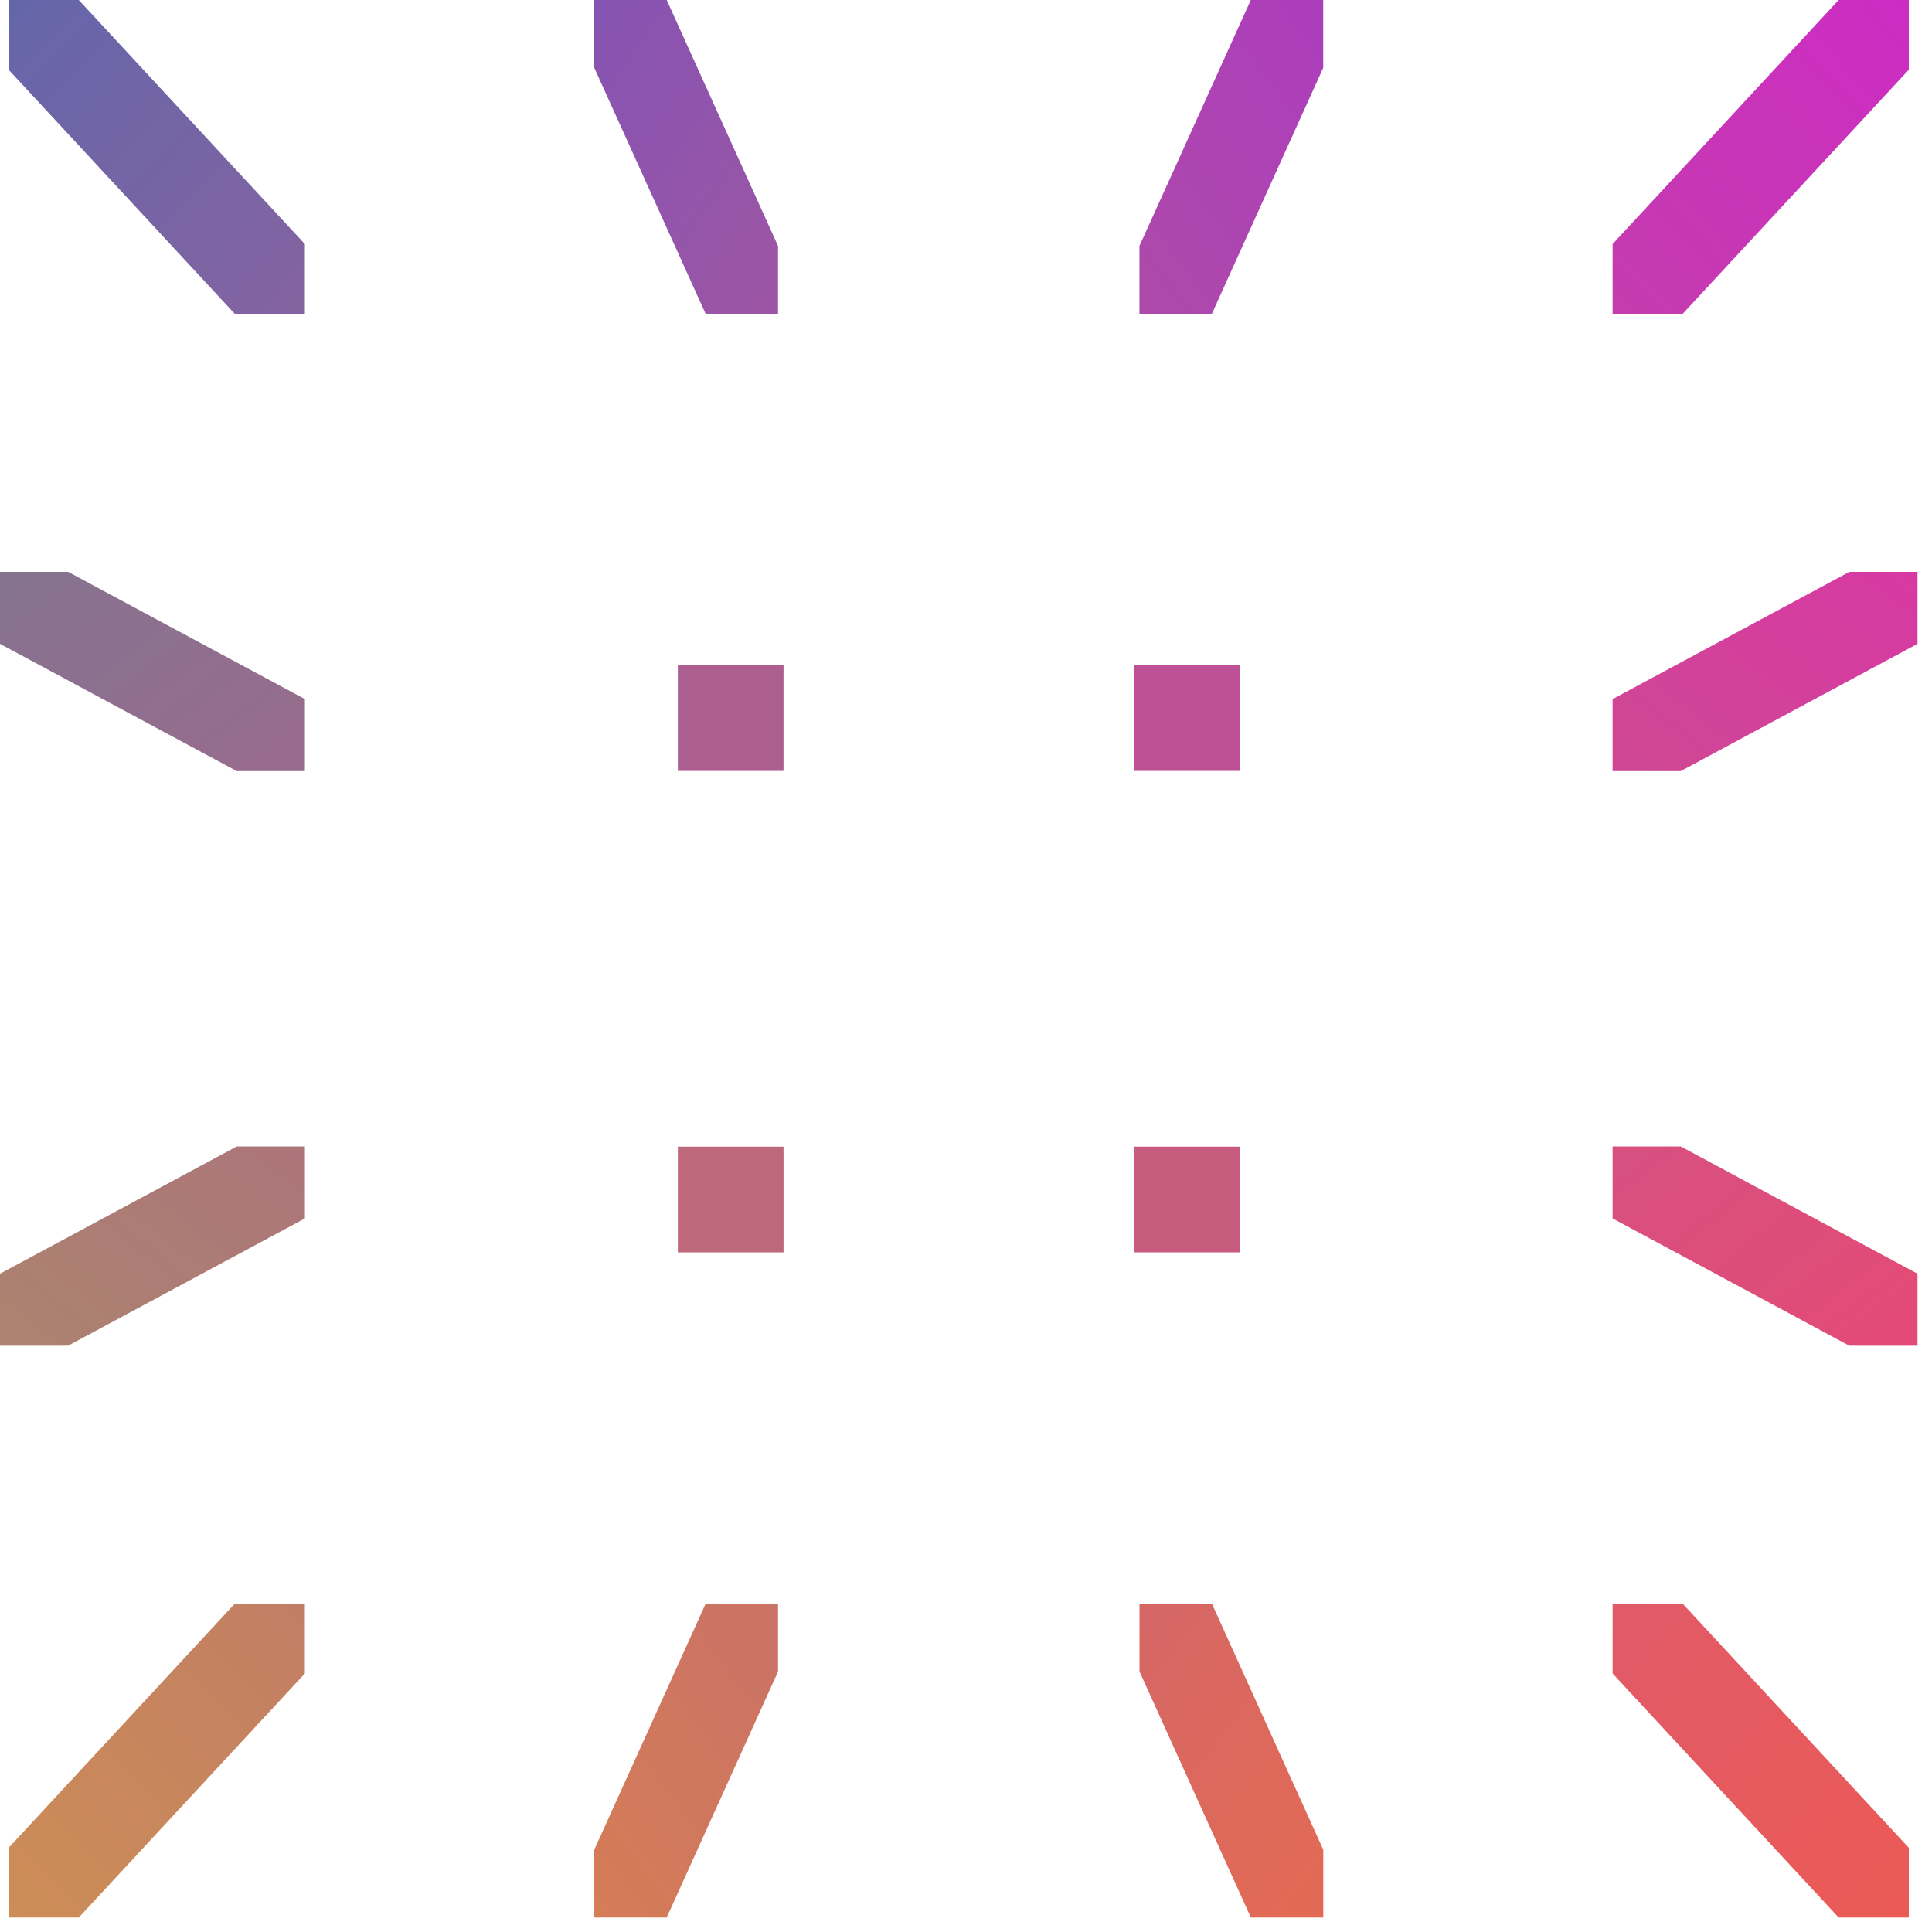<svg width="133" height="133" fill="none" xmlns="http://www.w3.org/2000/svg"><path d="M.594 127.205v4.799h4.83l15.562-16.8v-4.799h-4.83l-15.562 16.8z" fill="url(#paint0_linear)"/><path d="M45.897 132.004l7.664-16.933v-4.666h-4.987l-7.664 16.934v4.665h4.987z" fill="url(#paint1_linear)"/><path d="M132.002 92.638v-4.956l-16.3-8.76h-4.69v4.957l16.299 8.76h4.691z" fill="url(#paint2_linear)"/><path d="M132.002 44.323v-4.956h-4.691l-16.299 8.76v4.956h4.69l16.3-8.76z" fill="url(#paint3_linear)"/><path d="M40.91 0v4.666l7.664 16.933h4.987v-4.666L45.897 0H40.91z" fill="url(#paint4_linear)"/><path d="M131.404 4.799V0h-4.83l-15.562 16.8v4.8h4.829l15.563-16.801z" fill="url(#paint5_linear)"/><path d="M85.336 45.793h-7.273v7.277h7.273v-7.277z" fill="#BE5095"/><path d="M78.445 110.405v4.666l7.664 16.933h4.987v-4.665l-7.664-16.934h-4.987z" fill="url(#paint6_linear)"/><path d="M91.092 0h-4.986L78.44 16.933V21.6h4.987l7.664-16.933V0z" fill="url(#paint7_linear)"/><path d="M131.404 132.004v-4.799l-15.563-16.8h-4.829v4.799l15.562 16.8h4.83z" fill="url(#paint8_linear)"/><path d="M0 87.683v4.955h4.69l16.3-8.76v-4.955H16.3L0 87.683z" fill="url(#paint9_linear)"/><path d="M.594 0v4.799l15.563 16.8h4.83V16.8L5.422 0H.593z" fill="url(#paint10_linear)"/><path d="M46.664 86.214h7.274v-7.278h-7.274v7.278z" fill="#BD687B"/><path d="M0 39.367v4.956l16.3 8.76h4.69v-4.956l-16.299-8.76H0z" fill="url(#paint11_linear)"/><path d="M46.664 53.07h7.274v-7.277h-7.274v7.277z" fill="#AC5E90"/><path d="M85.336 78.936h-7.273v7.278h7.273v-7.278z" fill="#C85C7F"/><defs><linearGradient id="paint0_linear" x1="20.986" y1="110.405" x2="-.577" y2="130.764" gradientUnits="userSpaceOnUse"><stop stop-color="#C27E64"/><stop offset="1" stop-color="#CD8D56"/></linearGradient><linearGradient id="paint1_linear" x1="50.675" y1="110.405" x2="34.078" y2="123" gradientUnits="userSpaceOnUse"><stop stop-color="#CB7365"/><stop offset="1" stop-color="#D57D56"/></linearGradient><linearGradient id="paint2_linear" x1="111.012" y1="78.923" x2="124.463" y2="96.354" gradientUnits="userSpaceOnUse"><stop stop-color="#D75080"/><stop offset="1" stop-color="#E34B76"/></linearGradient><linearGradient id="paint3_linear" x1="110.37" y1="51.478" x2="124.165" y2="33.39" gradientUnits="userSpaceOnUse"><stop stop-color="#CF4794"/><stop offset="1" stop-color="#D739A3"/></linearGradient><linearGradient id="paint4_linear" x1="40.91" y1="0" x2="58.62" y2="11.743" gradientUnits="userSpaceOnUse"><stop stop-color="#8554B2"/><stop offset="1" stop-color="#9C55A5"/></linearGradient><linearGradient id="paint5_linear" x1="111.402" y1="21.186" x2="132.553" y2="1.217" gradientUnits="userSpaceOnUse"><stop stop-color="#C43CAE"/><stop offset="1" stop-color="#CD2CC3"/></linearGradient><linearGradient id="paint6_linear" x1="78.695" y1="110.939" x2="95.16" y2="122.996" gradientUnits="userSpaceOnUse"><stop stop-color="#D66766"/><stop offset="1" stop-color="#E26A55"/></linearGradient><linearGradient id="paint7_linear" x1="78.441" y1="21.599" x2="95.573" y2="9.432" gradientUnits="userSpaceOnUse"><stop stop-color="#AD4AA9"/><stop offset="1" stop-color="#AD3EBB"/></linearGradient><linearGradient id="paint8_linear" x1="111.012" y1="110.405" x2="132.575" y2="130.764" gradientUnits="userSpaceOnUse"><stop stop-color="#E15A68"/><stop offset="1" stop-color="#EB5A55"/></linearGradient><linearGradient id="paint9_linear" x1="20.991" y1="78.923" x2="7.426" y2="96.152" gradientUnits="userSpaceOnUse"><stop stop-color="#AC757A"/><stop offset="1" stop-color="#AC8270"/></linearGradient><linearGradient id="paint10_linear" x1=".594" y1="0" x2="22.087" y2="20.292" gradientUnits="userSpaceOnUse"><stop stop-color="#6466AA"/><stop offset="1" stop-color="#8563A1"/></linearGradient><linearGradient id="paint11_linear" x1=".312" y1="39.543" x2="13.482" y2="56.863" gradientUnits="userSpaceOnUse"><stop stop-color="#857390"/><stop offset="1" stop-color="#986C8D"/></linearGradient></defs></svg>